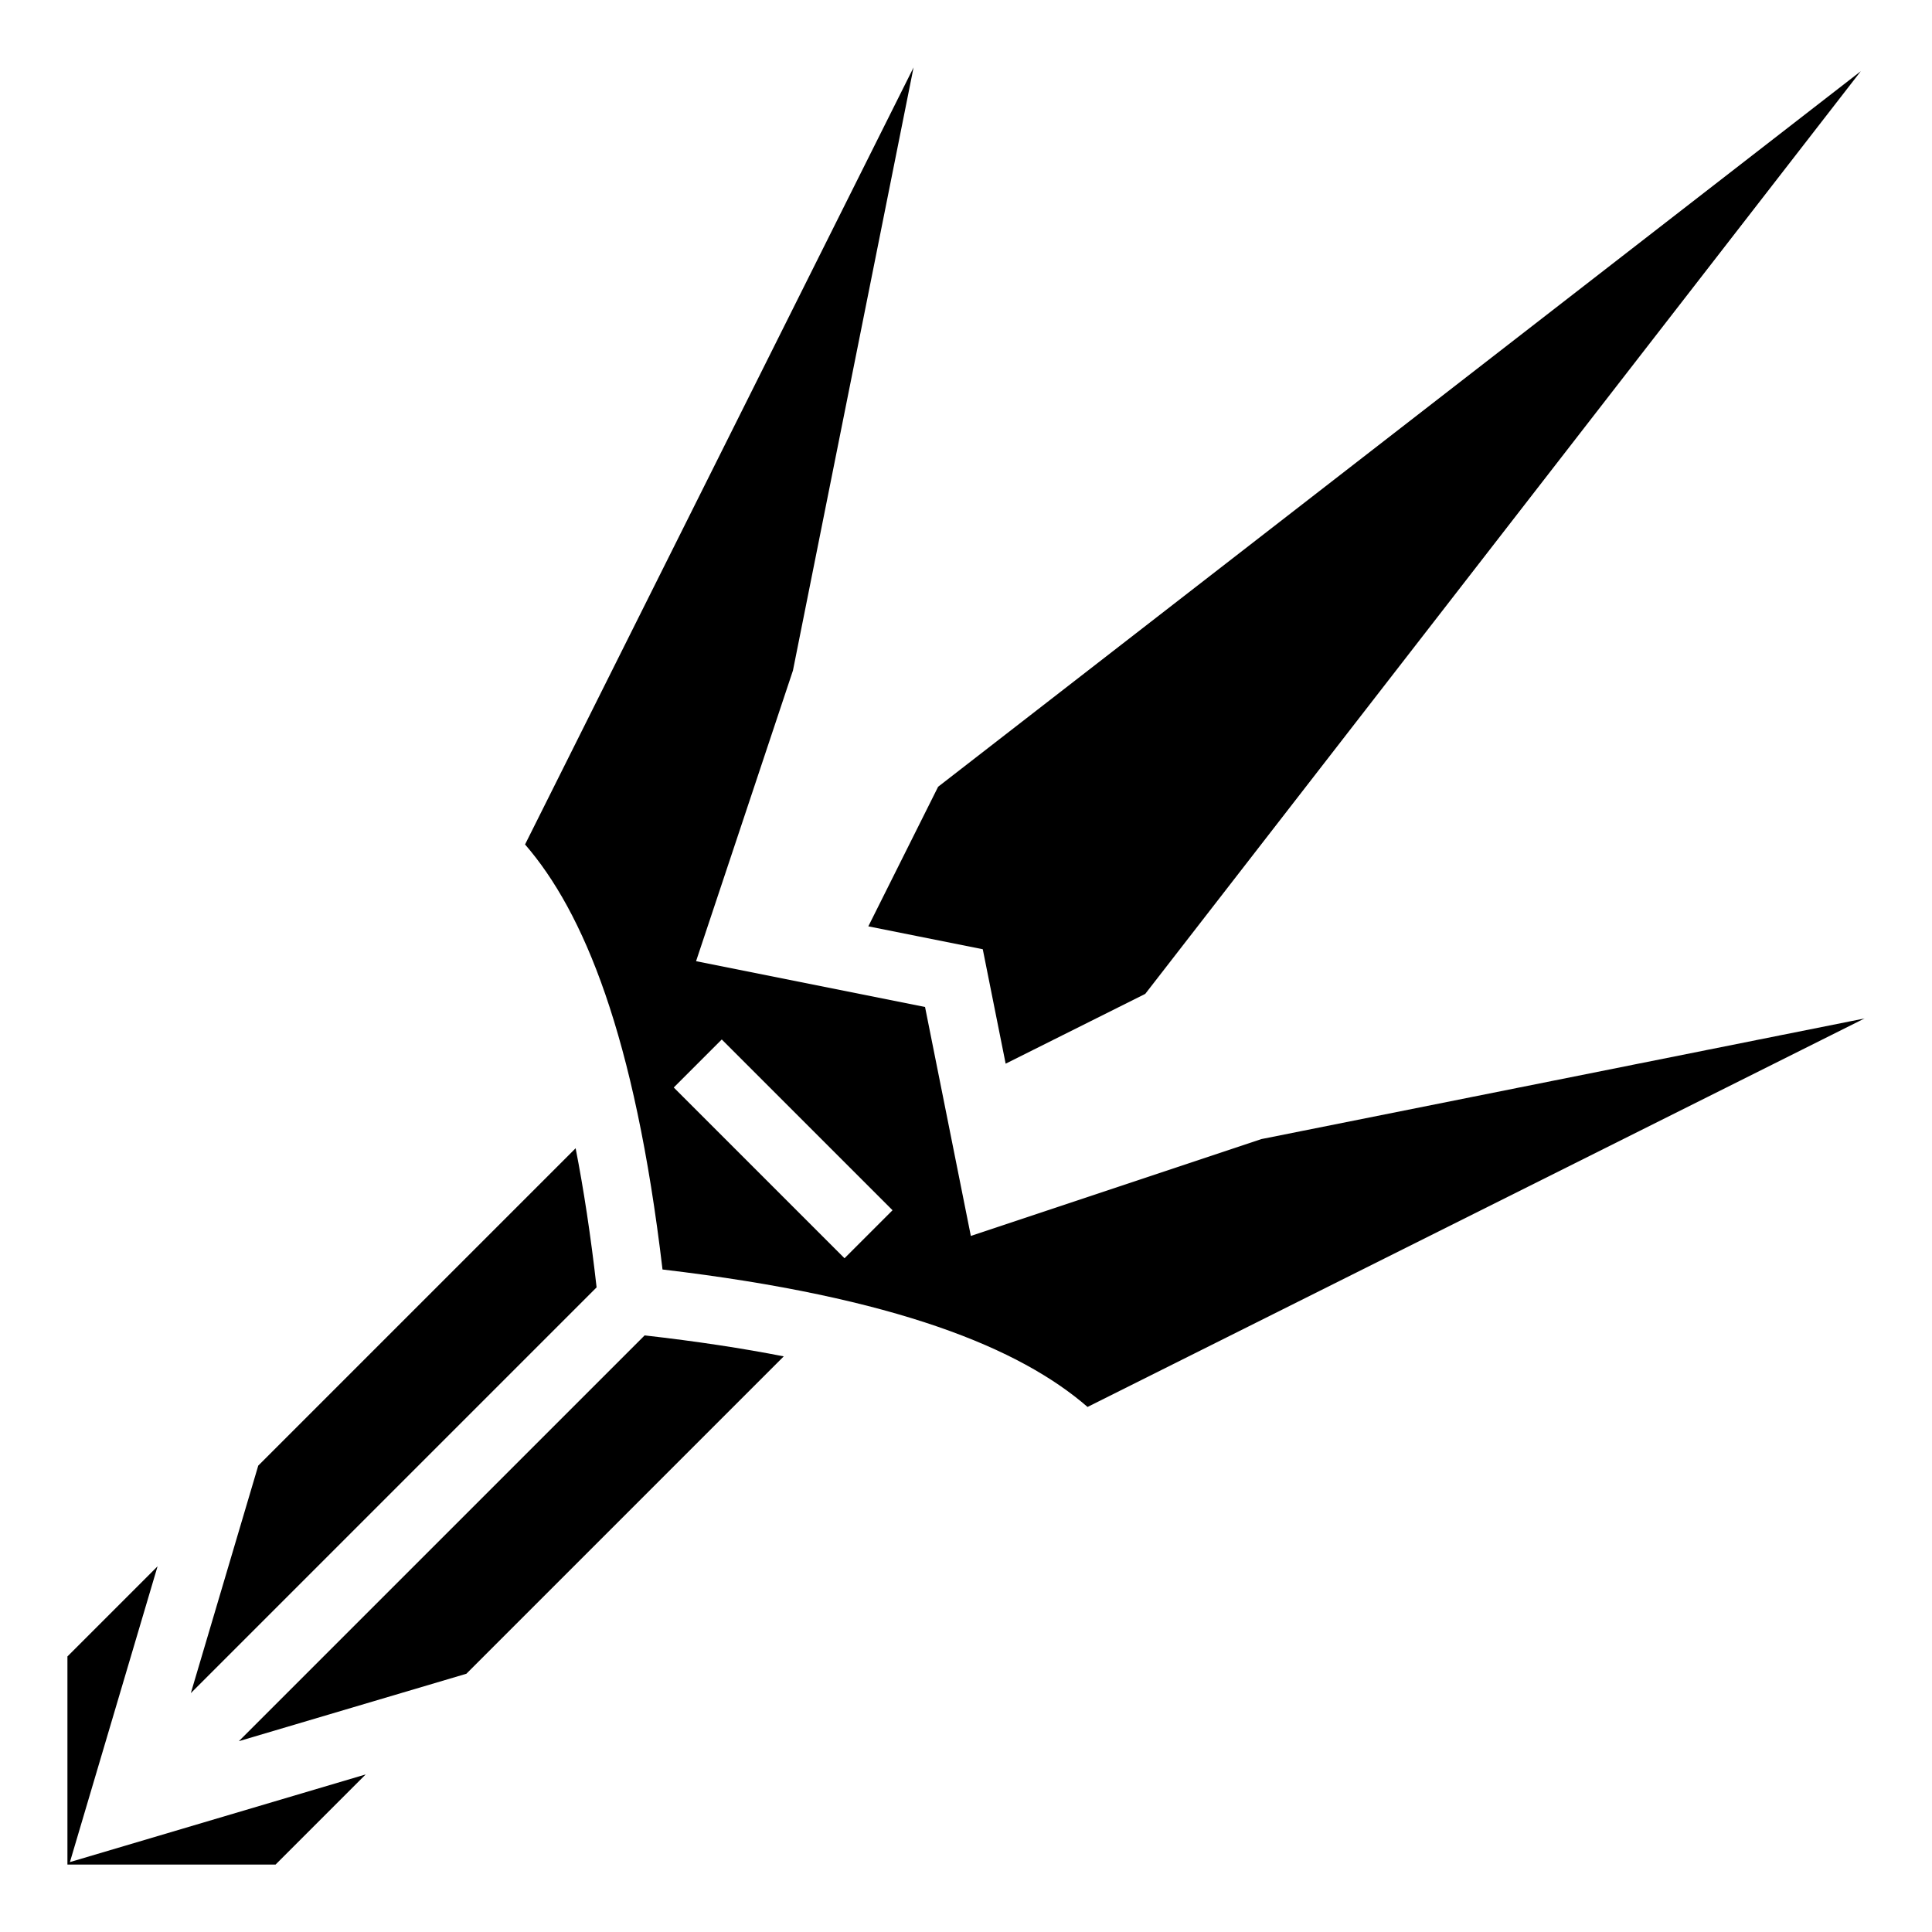 <?xml version="1.0" encoding="utf-8"?>
<!-- Generator: www.svgicons.com -->
<svg xmlns="http://www.w3.org/2000/svg" width="800" height="800" viewBox="0 0 512 512">
<path fill="currentColor" d="m242.104 17.87l-102.96 205.92c15.477 17.84 29.092 50.475 36.428 112.638c62.163 7.336 94.8 20.95 112.64 36.427l205.92-102.96l-159.827 31.966l-77.022 25.675l-12.137-60.68l-60.68-12.138l25.673-77.022zm251.03.995l-244.52 189.63l-18.5 36.997l30.33 6.065l6.064 30.326l36.998-18.498zM191.275 275.47l45.257 45.255l-12.727 12.726l-45.254-45.253zm-38.727 28.827L68.44 388.402l-17.87 60.3l107.535-107.536c-1.566-13.837-3.443-26.08-5.558-36.87zm18.287 49.598L63.297 461.43l60.3-17.87l84.106-84.107c-10.788-2.115-23.032-3.992-36.87-5.558zM41.76 415.085l-23.89 23.89v55.156h55.155l23.89-23.89l-78.386 23.23z"/>
</svg>
